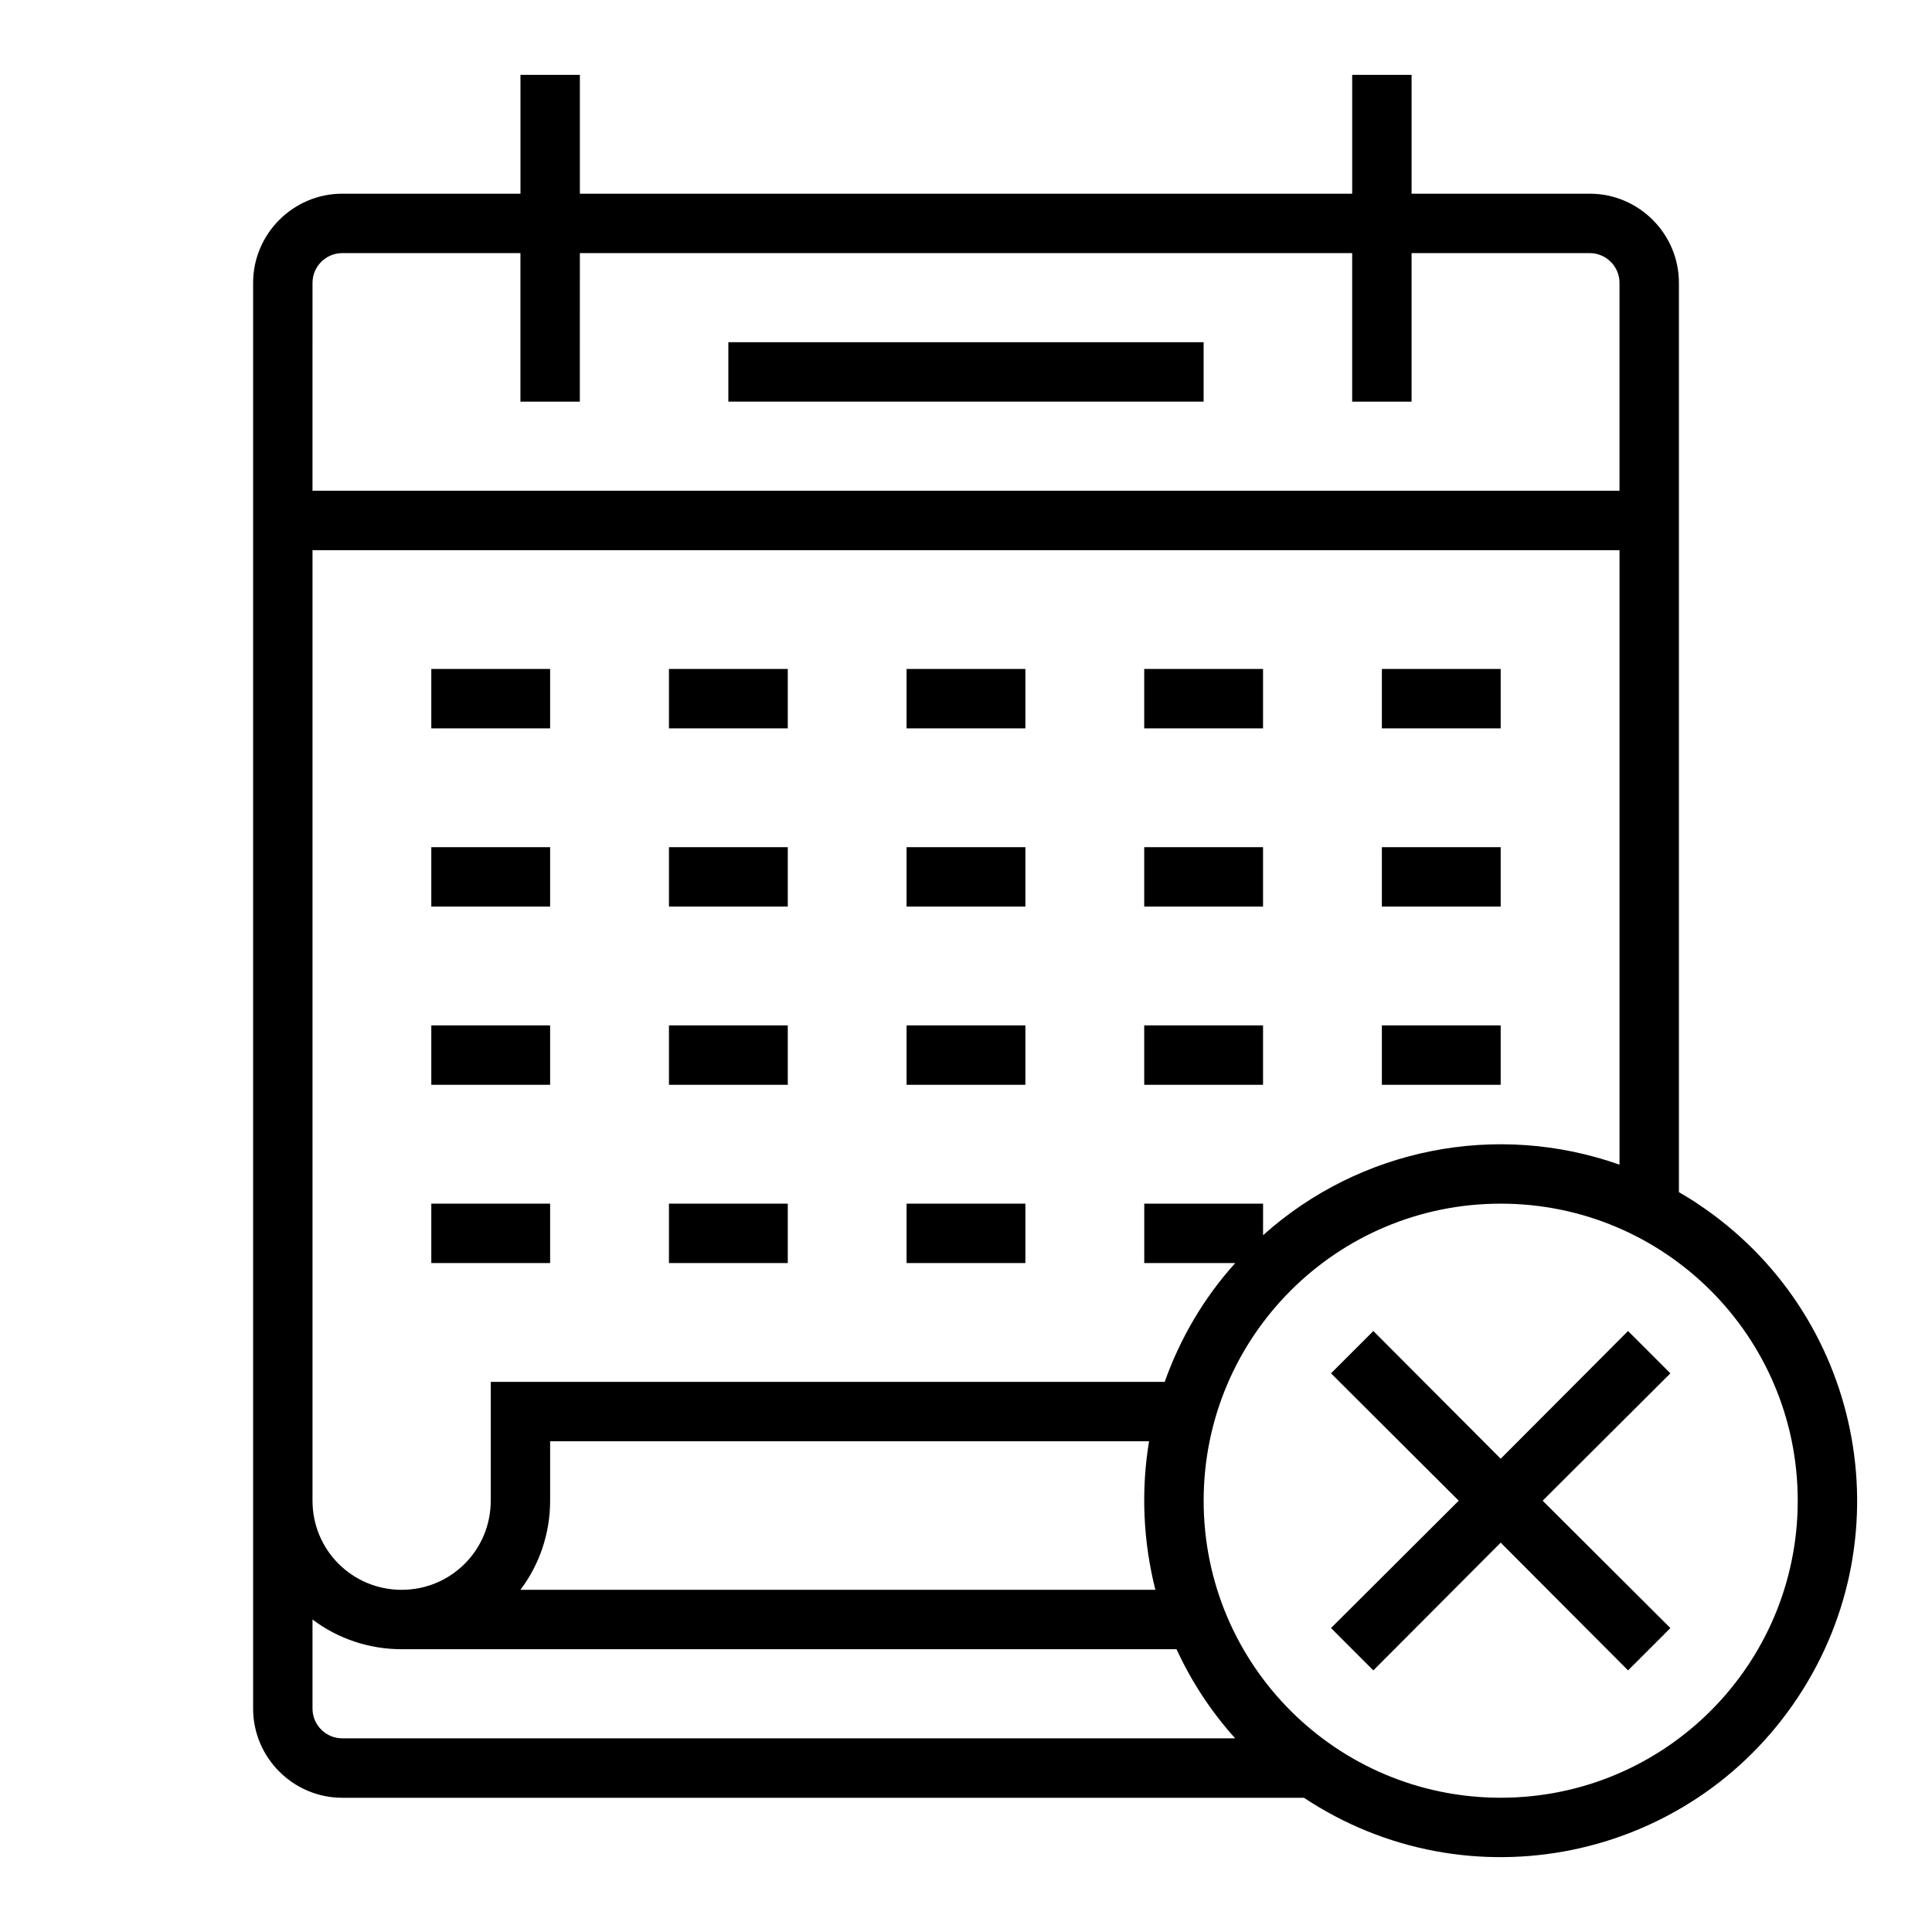 <?xml version="1.0" encoding="UTF-8"?>
<!-- Uploaded to: SVG Repo, www.svgrepo.com, Generator: SVG Repo Mixer Tools -->
<svg fill="#000000" width="800px" height="800px" version="1.1" viewBox="144 144 512 512" xmlns="http://www.w3.org/2000/svg">
 <g>
  <path d="m575.45 496.73-33.75 33.848-33.75-33.848-11.219 11.219 33.848 33.75-33.848 33.75 11.219 11.219 33.75-33.852 33.75 33.852 11.219-11.219-33.852-33.75 33.852-33.75z"/>
  <path d="m588.93 459.93v-240.98c0-12.988-10.629-23.617-23.617-23.617h-47.23v-31.488h-15.742v31.488h-204.67v-31.488h-15.742v31.488h-47.234c-12.988 0-23.617 10.629-23.617 23.617v377.86c0 12.988 10.629 23.617 23.617 23.617h254.86c43.492 28.832 102.04 16.926 130.87-26.566 28.832-43.492 16.926-102.04-26.566-130.87-1.574-1.086-3.246-2.066-4.922-3.051zm-362.11-240.98c0-4.328 3.543-7.871 7.871-7.871h47.23v39.359h15.742l0.008-39.359h204.67v39.359h15.742v-39.359h47.23c4.328 0 7.871 3.543 7.871 7.871v55.105h-346.37zm0 70.848h346.37v162.85c-32.57-11.512-68.781-4.328-94.465 18.695l0.004-8.359h-31.488v15.742h24.109c-8.266 9.152-14.562 19.875-18.695 31.488h-178.6v31.488c0 13.086-10.527 23.617-23.617 23.617-13.086 0-23.617-10.527-23.617-23.617zm223.37 275.52h-168.27c5.117-6.789 7.871-15.055 7.871-23.617v-15.742h158.72c-2.164 13.086-1.574 26.469 1.676 39.359zm-215.5 39.359c-4.328 0-7.871-3.543-7.871-7.871v-23.617c6.789 5.117 15.055 7.871 23.617 7.871h205.36c3.938 8.562 9.152 16.531 15.547 23.617zm307.01 15.742c-43.492 0-78.719-35.227-78.719-78.719 0-43.492 35.227-78.719 78.719-78.719 43.492 0 78.719 35.227 78.719 78.719 0 43.492-35.227 78.719-78.719 78.719z"/>
  <path d="m337.02 234.69h125.95v15.742h-125.95z"/>
  <path d="m258.3 321.28h31.488v15.742h-31.488z"/>
  <path d="m321.28 321.28h31.488v15.742h-31.488z"/>
  <path d="m384.25 321.28h31.488v15.742h-31.488z"/>
  <path d="m447.23 321.28h31.488v15.742h-31.488z"/>
  <path d="m510.21 321.28h31.488v15.742h-31.488z"/>
  <path d="m258.3 368.51h31.488v15.742h-31.488z"/>
  <path d="m321.28 368.51h31.488v15.742h-31.488z"/>
  <path d="m384.25 368.51h31.488v15.742h-31.488z"/>
  <path d="m447.23 368.51h31.488v15.742h-31.488z"/>
  <path d="m510.21 368.51h31.488v15.742h-31.488z"/>
  <path d="m258.3 415.74h31.488v15.742h-31.488z"/>
  <path d="m321.28 415.74h31.488v15.742h-31.488z"/>
  <path d="m384.25 415.74h31.488v15.742h-31.488z"/>
  <path d="m447.23 415.74h31.488v15.742h-31.488z"/>
  <path d="m510.21 415.74h31.488v15.742h-31.488z"/>
  <path d="m258.3 462.98h31.488v15.742h-31.488z"/>
  <path d="m321.28 462.98h31.488v15.742h-31.488z"/>
  <path d="m384.25 462.98h31.488v15.742h-31.488z"/>
 </g>
</svg>